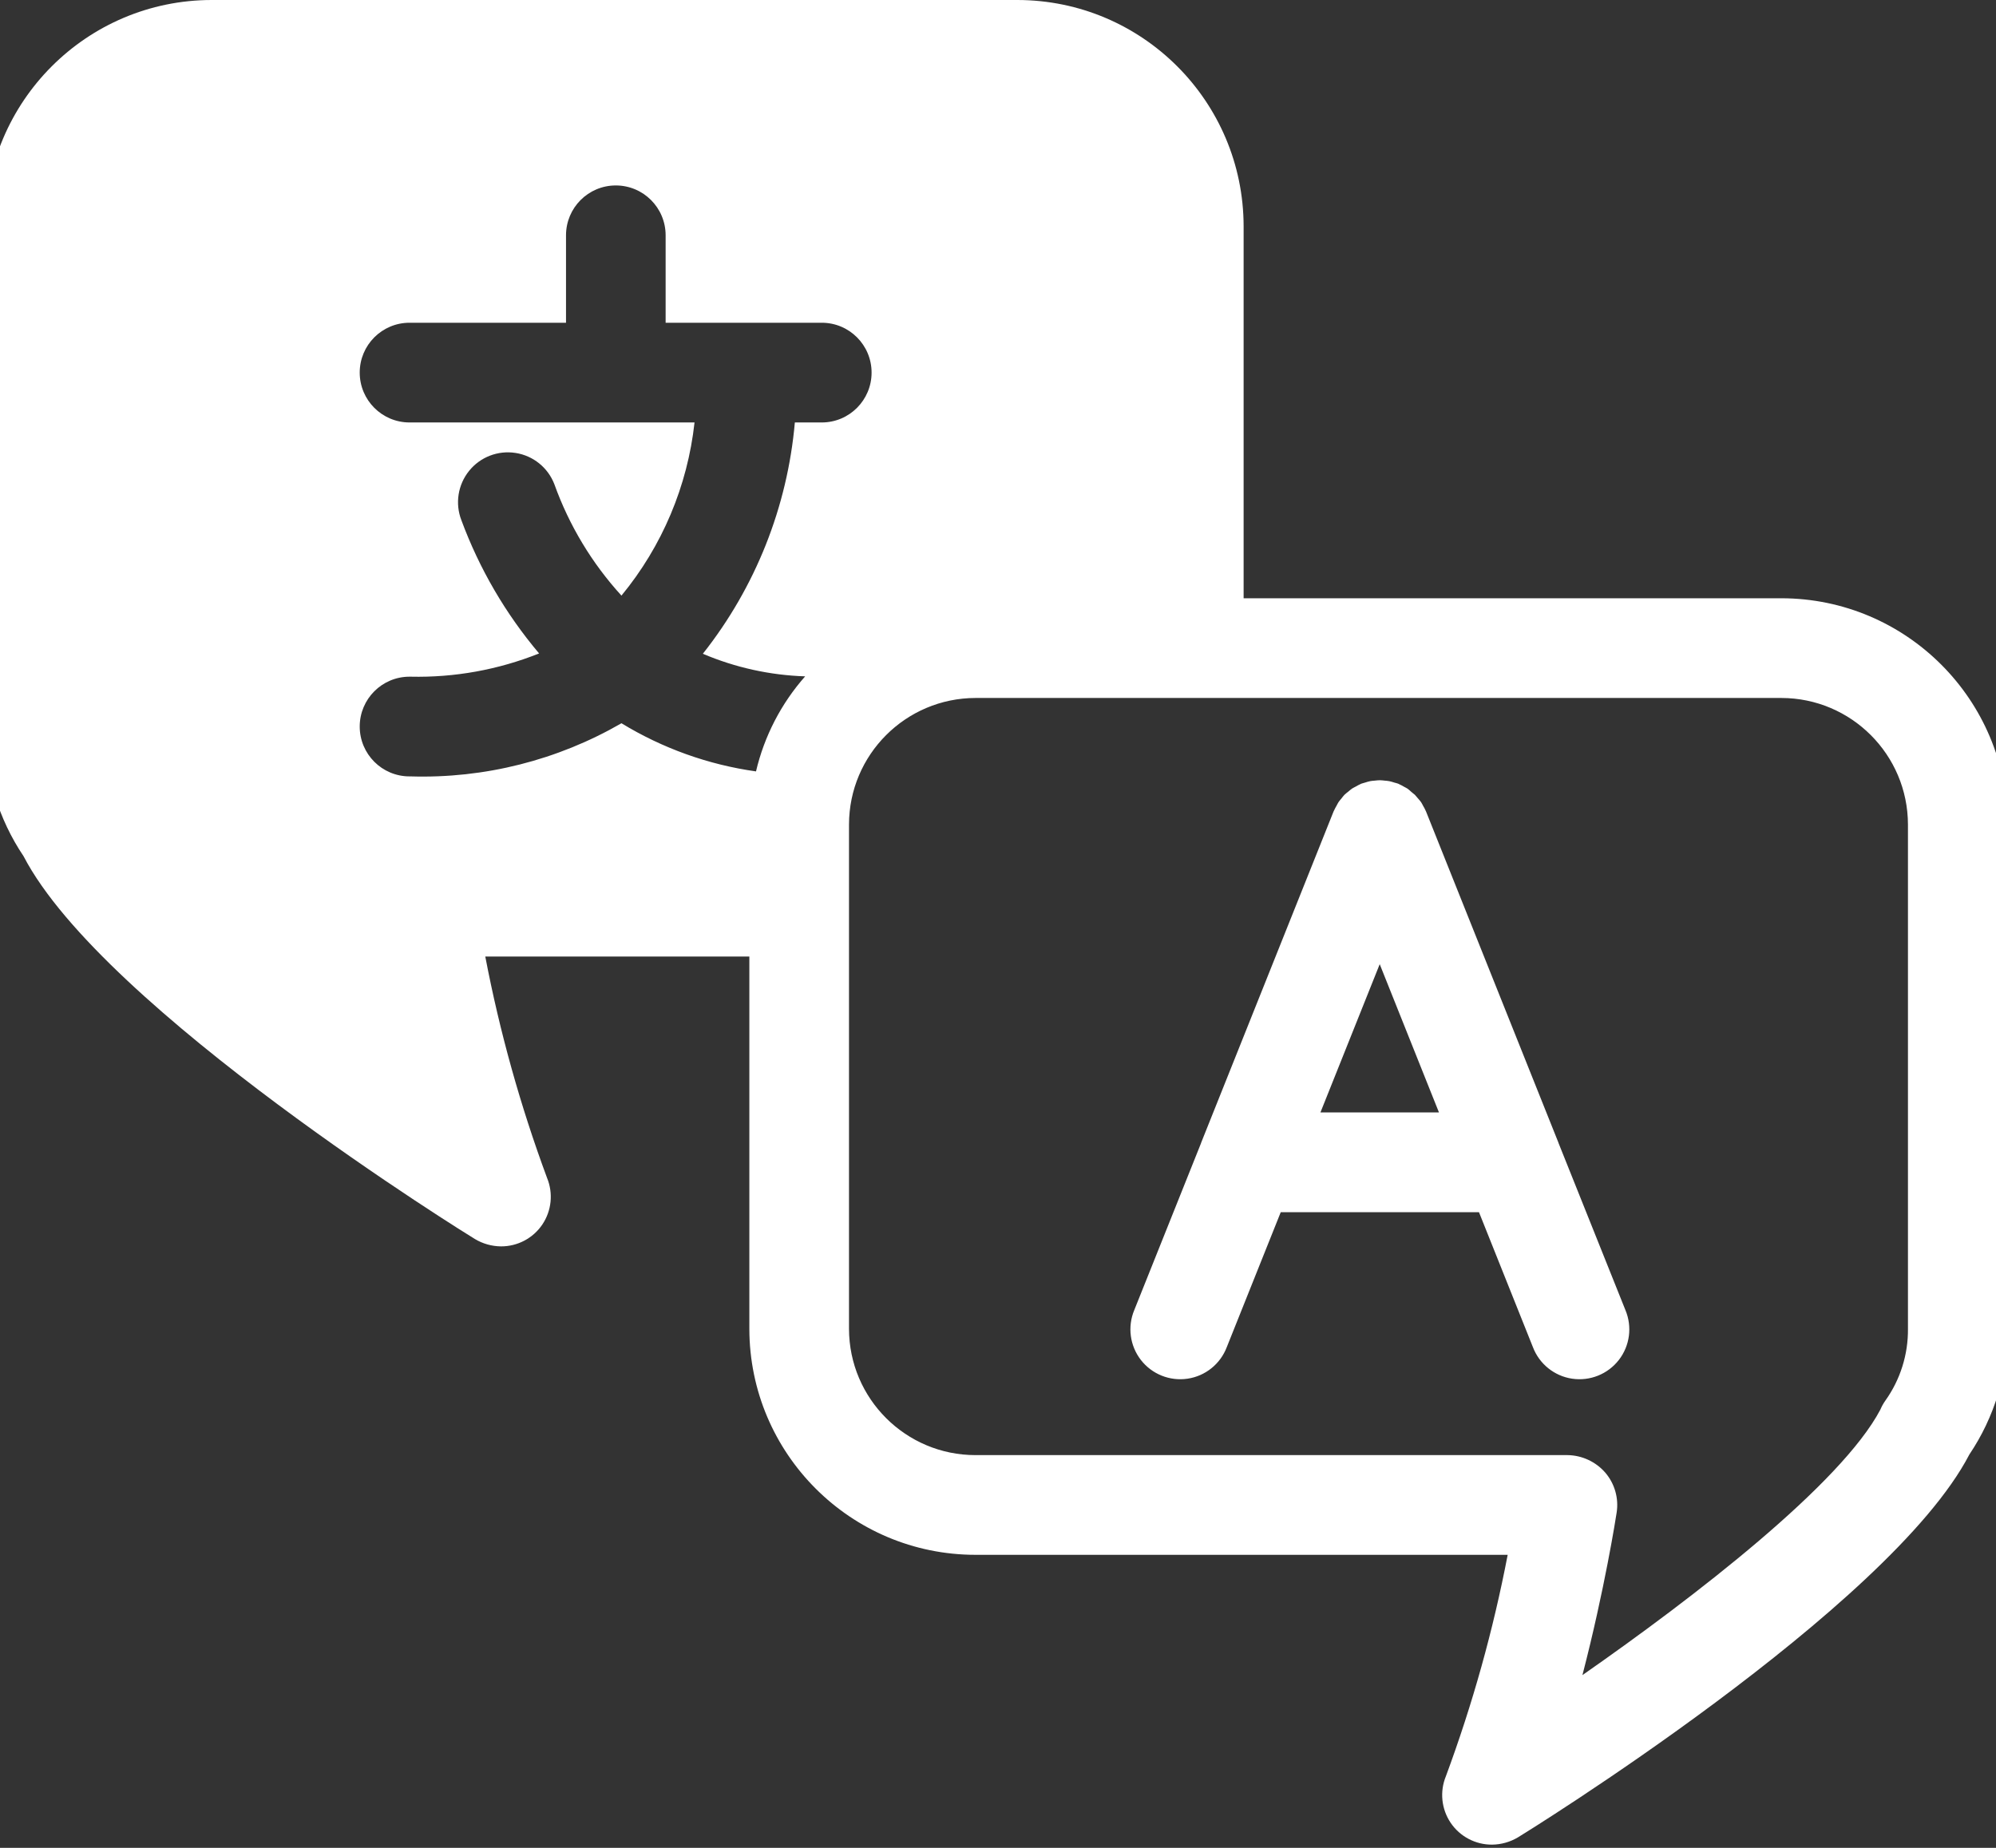 <?xml version="1.0" encoding="utf-8"?>
<svg width="54px" height="50px" viewBox="0 0 54 50" version="1.1" xmlns:xlink="http://www.w3.org/1999/xlink" xmlns="http://www.w3.org/2000/svg">
  <rect x="0" y="0" width="54" height="50" fill="#333333" stroke="none"/>
  <desc>Created with Lunacy</desc>
  <path d="M48.59 16.188L34.041 16.188L34.041 6.124C34.037 2.744 31.299 0.004 27.921 0L6.12 0C2.742 0.004 0.004 2.744 1.82666e-05 6.124L1.82666e-05 19.767C-0.003 20.978 0.357 22.163 1.033 23.167C3.19 27.322 13.138 33.464 13.246 33.527C13.458 33.654 13.7 33.722 13.947 33.725C14.396 33.728 14.817 33.506 15.068 33.134C15.319 32.761 15.367 32.288 15.196 31.872C14.475 29.925 13.915 27.922 13.525 25.883L20.669 25.883L20.669 35.955C20.673 39.334 23.412 42.071 26.789 42.071L41.185 42.071C40.794 44.11 40.235 46.113 39.514 48.06C39.343 48.476 39.391 48.949 39.642 49.322C39.893 49.694 40.314 49.916 40.763 49.913C41.01 49.91 41.252 49.842 41.464 49.715C41.572 49.652 51.52 43.51 53.676 39.355C54.353 38.35 54.713 37.166 54.71 35.955L54.71 22.312C54.706 18.932 51.968 16.192 48.59 16.188ZM17.209 19.57C15.478 20.57 13.502 21.069 11.503 21.008L11.476 21.008C10.731 21.008 10.128 20.404 10.128 19.659C10.128 18.914 10.731 18.31 11.476 18.31L11.503 18.31C12.693 18.337 13.876 18.123 14.981 17.681C14.076 16.61 13.364 15.39 12.878 14.075C12.704 13.625 12.784 13.117 13.087 12.741C13.389 12.366 13.869 12.181 14.345 12.256C14.821 12.33 15.221 12.653 15.394 13.103C15.794 14.218 16.411 15.242 17.209 16.116C18.31 14.78 18.997 13.152 19.186 11.431L11.476 11.431C10.731 11.431 10.128 10.827 10.128 10.082C10.128 9.336 10.731 8.733 11.476 8.733L15.709 8.733L15.709 6.367C15.709 5.622 16.312 5.018 17.056 5.018C17.801 5.018 18.404 5.622 18.404 6.367L18.404 8.733L22.628 8.733C23.373 8.733 23.976 9.336 23.976 10.082C23.976 10.827 23.373 11.431 22.628 11.431L21.9 11.431C21.699 13.715 20.834 15.891 19.411 17.69C20.288 18.063 21.226 18.27 22.179 18.301C21.53 19.035 21.073 19.919 20.849 20.873C19.559 20.692 18.321 20.248 17.209 19.57ZM51.403 37.898C51.807 37.331 52.021 36.651 52.014 35.955L52.014 22.312C52.011 20.421 50.48 18.889 48.59 18.886L26.789 18.886C24.899 18.889 23.367 20.421 23.365 22.312L23.365 35.955C23.368 37.845 24.901 39.374 26.789 39.373L42.803 39.373C43.196 39.378 43.569 39.552 43.827 39.849C44.081 40.147 44.193 40.541 44.133 40.928C44.114 41.054 43.809 43.006 43.207 45.326C46.226 43.222 50.207 40.155 51.268 38.141C51.304 38.055 51.349 37.974 51.403 37.898ZM42.56 30.927L42.56 30.923L38.975 21.955L38.968 21.941C38.946 21.891 38.921 21.843 38.893 21.797C38.876 21.767 38.862 21.734 38.843 21.707C38.815 21.669 38.785 21.633 38.753 21.598C38.729 21.567 38.703 21.537 38.676 21.508C38.645 21.48 38.613 21.454 38.58 21.429C38.546 21.397 38.511 21.367 38.474 21.339C38.443 21.319 38.408 21.303 38.376 21.285C38.332 21.259 38.286 21.235 38.239 21.214L38.224 21.206C38.191 21.193 38.158 21.187 38.124 21.177C38.079 21.162 38.033 21.148 37.986 21.138C37.942 21.13 37.898 21.125 37.853 21.122C37.81 21.116 37.767 21.113 37.724 21.112C37.678 21.112 37.635 21.118 37.585 21.123C37.536 21.127 37.503 21.129 37.463 21.137C37.414 21.148 37.365 21.162 37.317 21.178C37.286 21.189 37.254 21.194 37.222 21.206L37.207 21.214C37.16 21.235 37.115 21.259 37.071 21.285C37.038 21.303 37.003 21.319 36.972 21.339C36.942 21.36 36.904 21.394 36.87 21.422C36.836 21.45 36.801 21.474 36.77 21.505C36.739 21.535 36.722 21.564 36.696 21.595C36.664 21.631 36.634 21.669 36.606 21.708C36.588 21.736 36.574 21.768 36.557 21.798C36.529 21.845 36.504 21.894 36.481 21.944L36.474 21.958L32.89 30.925L32.89 30.93L31.083 35.448C30.895 35.898 30.963 36.414 31.262 36.799C31.561 37.184 32.044 37.377 32.526 37.305C33.008 37.233 33.413 36.906 33.586 36.45L35.045 32.801L40.409 32.801L41.867 36.45C42.04 36.906 42.446 37.233 42.927 37.305C43.409 37.377 43.892 37.184 44.192 36.799C44.491 36.414 44.559 35.898 44.37 35.448L42.56 30.927ZM37.723 26.089L36.119 30.101L39.326 30.101L37.723 26.089Z" transform="translate(-0.396 0)" id="Shape" fill="#fff" fill-rule="evenodd" stroke="none" />
</svg>